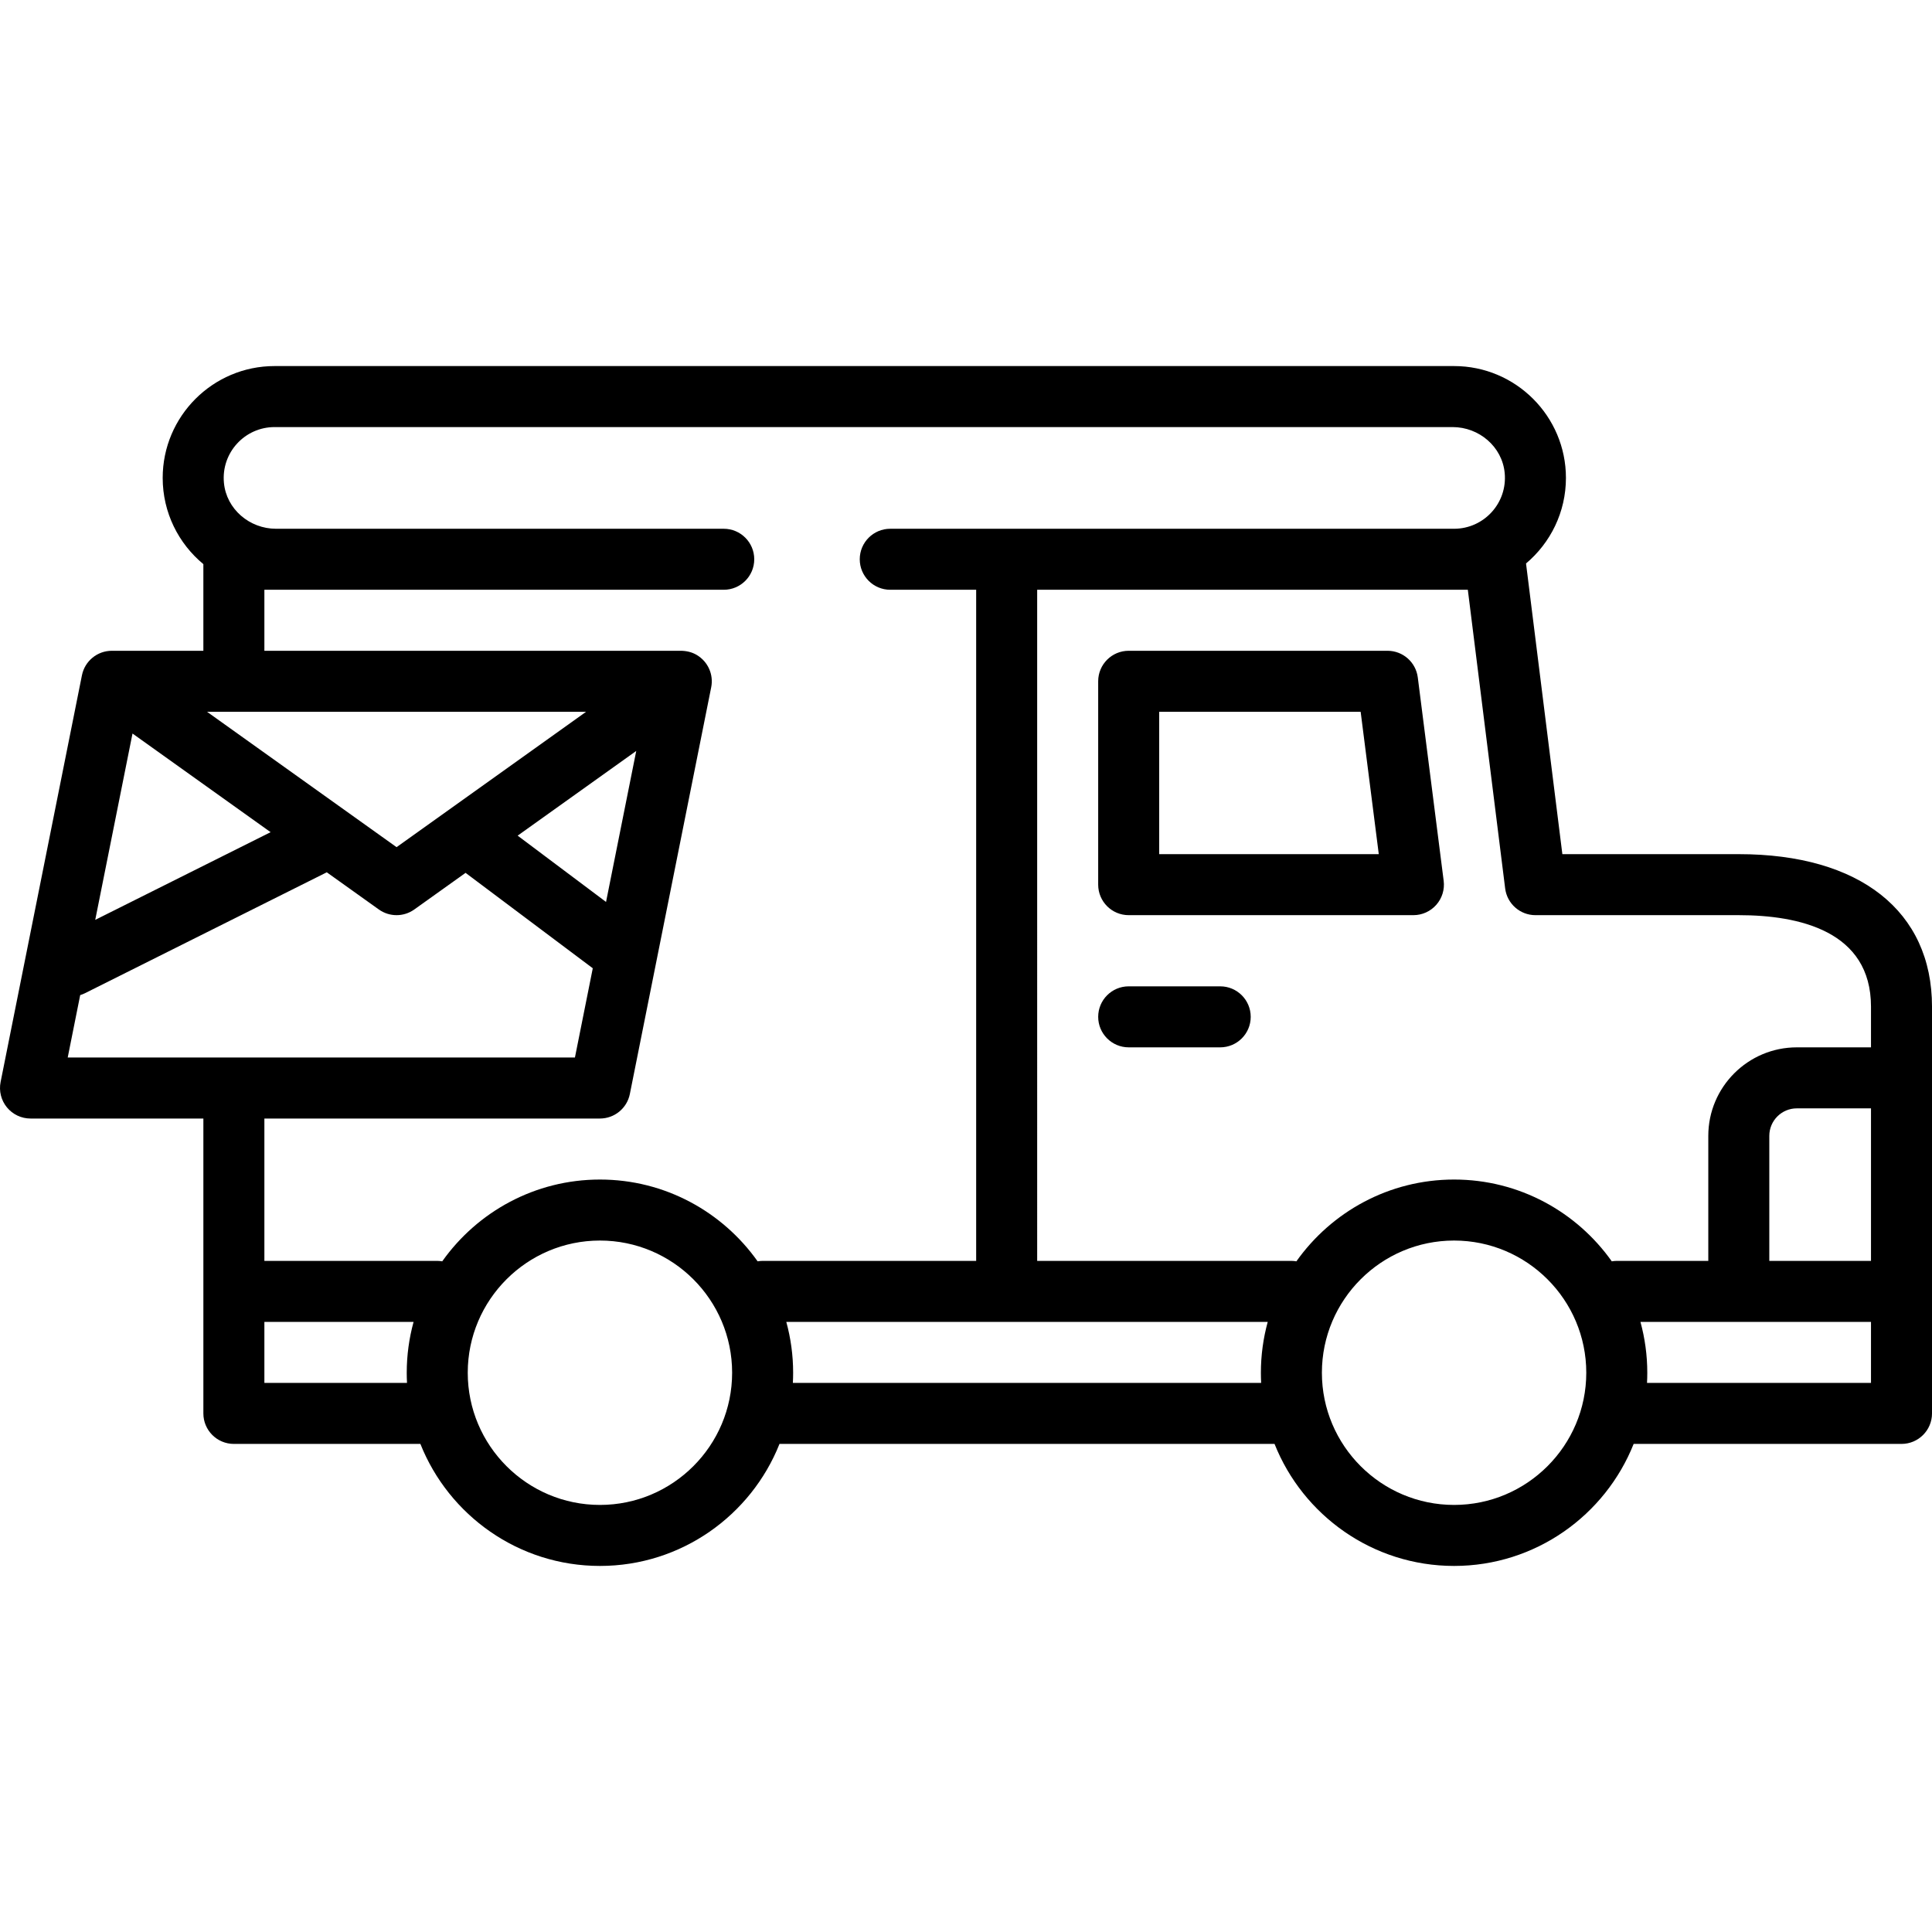<!-- icon666.com - MILLIONS vector ICONS FREE --><svg version="1.1" id="Layer_1" xmlns="http://www.w3.org/2000/svg" xmlns:xlink="http://www.w3.org/1999/xlink" x="0px" y="0px" viewBox="0 0 511.999 511.999" style="enable-background:new 0 0 511.999 511.999;" xml:space="preserve"><g><g><path d="M382.588,233.421l-6.86-53.895c-0.515-4.038-3.949-7.063-8.02-7.063h-68.594c-4.466,0-8.084,3.62-8.084,8.084v53.895 c0,4.465,3.619,8.084,8.084,8.084h75.453c2.322,0,4.531-0.998,6.066-2.741C382.169,238.043,382.881,235.724,382.588,233.421z M307.199,226.358v-37.726h53.388l4.802,37.726H307.199z"></path></g></g><g><g><path d="M323.368,261.389h-24.253c-4.466,0-8.084,3.62-8.084,8.084s3.619,8.084,8.084,8.084h24.253 c4.466,0,8.084-3.62,8.084-8.084S327.834,261.389,323.368,261.389z"></path></g></g><g><g><path d="M460.799,226.358h-46.758l-9.629-77.033c6.461-5.441,10.576-13.584,10.576-22.672c0-16.345-13.298-29.642-29.642-29.642 H72.757c-16.344,0-29.642,13.297-29.642,29.642c0,9.185,4.2,17.407,10.779,22.848v22.962H29.641c-3.853,0-7.171,2.72-7.927,6.499 L0.157,286.751c-0.474,2.375,0.14,4.838,1.675,6.711c1.536,1.873,3.83,2.959,6.252,2.959h45.811v78.147 c0,4.465,3.62,8.084,8.084,8.084h49.427c7.528,18.92,26.013,32.337,47.584,32.337c21.571,0,40.056-13.417,47.584-32.337h131.191 c7.528,18.92,26.013,32.337,47.584,32.337c21.571,0,40.056-13.417,47.584-32.337h70.985c4.466,0,8.084-3.62,8.084-8.084V266.779 C511.999,241.469,492.859,226.358,460.799,226.358z M105.094,224.507l-50.226-35.876h100.452L105.094,224.507z M168.61,199.008 l-8.003,40.016l-23.424-17.568L168.61,199.008z M35.116,194.393l36.599,26.142L25.24,243.772L35.116,194.393z M17.945,280.252 l3.308-16.542c0.414-0.128,0.825-0.279,1.224-0.48l64.124-32.062l13.793,9.852c1.406,1.004,3.053,1.506,4.7,1.506 c1.647,0,3.294-0.502,4.699-1.506l13.588-9.705l33.711,25.284l-4.73,23.653H17.945z M107.86,366.484H70.063v-16.168h39.538 c-1.174,4.296-1.812,8.811-1.812,13.474C107.789,364.693,107.814,365.591,107.86,366.484z M158.989,398.821 c-19.316,0-35.032-15.716-35.032-35.032c0-19.316,15.716-35.032,35.032-35.032c19.316,0,35.032,15.716,35.032,35.032 C194.02,383.105,178.306,398.821,158.989,398.821z M202.106,334.147c-0.453,0-0.894,0.046-1.326,0.118 c-9.283-13.1-24.549-21.675-41.791-21.675s-32.508,8.576-41.791,21.675c-0.432-0.071-0.873-0.118-1.325-0.118H70.063v-37.726 h88.926c3.853,0,7.171-2.721,7.928-6.499l21.558-107.789c0.658-3.288-0.774-6.744-3.845-8.571 c-1.287-0.765-2.787-1.098-4.285-1.098l-110.283,0v-16.168h121.736c4.465,0,8.084-3.62,8.084-8.084 c0-4.465-3.62-8.084-8.084-8.084H73.152c-7.012,0-13.15-5.193-13.807-12.175c-0.755-8.011,5.554-14.773,13.412-14.773h312.195 c7.012,0,13.15,5.194,13.807,12.175c0.755,8.011-5.554,14.773-13.412,14.773H235.926c-4.465,0-8.084,3.62-8.084,8.084 c0,4.465,3.62,8.084,8.084,8.084h22.768v177.853H202.106z M334.218,366.484h-124.1c0.046-0.892,0.071-1.79,0.071-2.695 c0-4.663-0.638-9.177-1.812-13.474h127.582c-1.174,4.296-1.812,8.811-1.812,13.474 C334.147,364.693,334.172,365.591,334.218,366.484z M385.347,398.821c-19.317,0-35.032-15.716-35.032-35.032 c0-19.316,15.715-35.032,35.032-35.032c19.317,0,35.032,15.716,35.032,35.032C420.378,383.105,404.664,398.821,385.347,398.821z M495.831,366.484h-59.355c0.046-0.892,0.071-1.79,0.071-2.695c0-4.663-0.638-9.177-1.812-13.474h61.096V366.484z M495.831,334.147h-26.947v-33.133c0-4.018,3.269-7.288,7.288-7.288h19.66V334.147z M495.831,277.558h-19.66 c-12.934,0-23.456,10.522-23.456,23.456v33.133h-24.253c-0.453,0-0.892,0.046-1.325,0.118 c-9.283-13.1-24.549-21.675-41.791-21.675s-32.508,8.576-41.791,21.675c-0.432-0.071-0.873-0.118-1.325-0.118h-67.368V156.294 h114.126l9.894,79.15c0.507,4.045,3.945,7.082,8.022,7.082h53.895c15.981,0,35.032,4.207,35.032,24.253V277.558z"></path></g></g></svg>